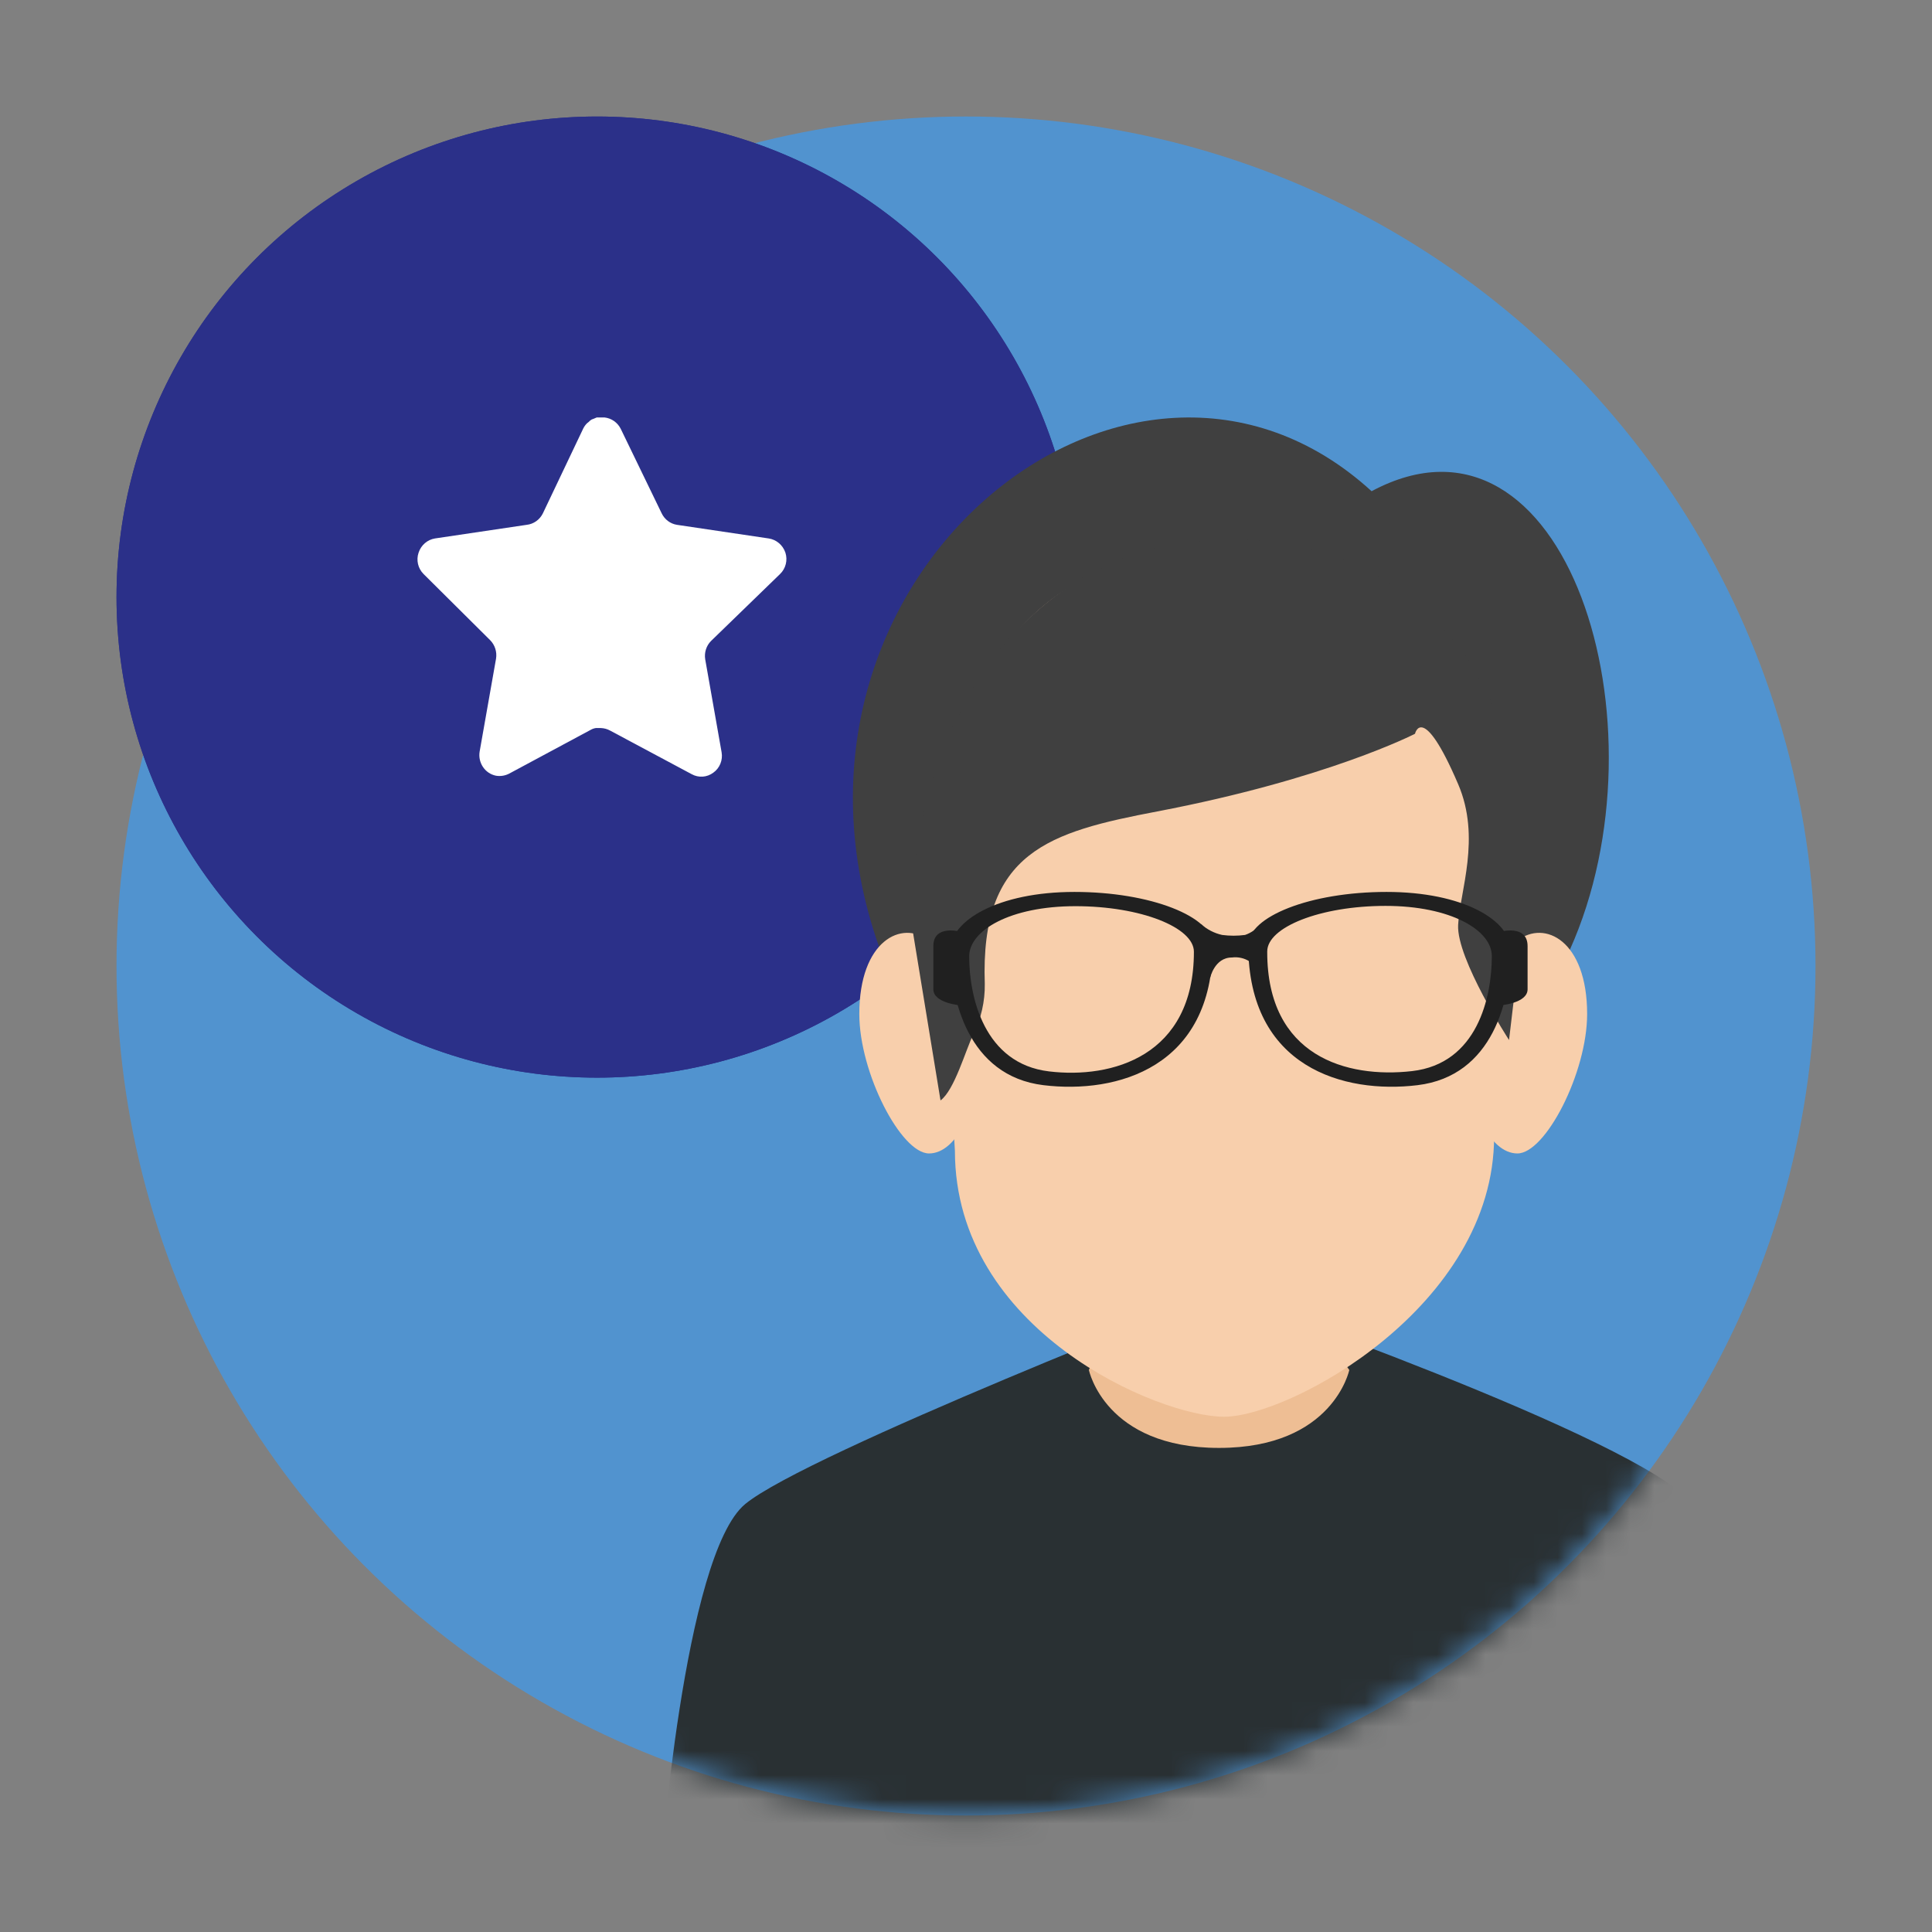 <svg width="80" height="80" viewBox="0 0 80 80" fill="none" xmlns="http://www.w3.org/2000/svg">
<rect x="0" y="0" width="80" height="80" fill="#808080" stroke="none"/>
<circle cx="40" cy="40" r="35.176" fill="#5193CF"/>
<ellipse cx="24.724" cy="24.724" rx="19.899" ry="19.899" fill="#2B3089"/>
<path fill-rule="evenodd" clip-rule="evenodd" d="M15.77 24.724C15.77 19.778 19.779 15.769 24.724 15.769C29.67 15.769 33.679 19.778 33.679 24.724C33.679 29.67 29.671 33.678 24.724 33.678C19.779 33.678 15.77 29.67 15.77 24.724ZM24.724 14.189C18.906 14.189 14.19 18.905 14.19 24.724C14.19 30.542 18.906 35.259 24.724 35.259C30.543 35.259 35.26 30.542 35.26 24.724C35.26 18.905 30.543 14.189 24.724 14.189ZM25.22 20.273C25.22 19.822 24.847 19.456 24.387 19.456C23.927 19.456 23.554 19.822 23.554 20.273V25.554C23.554 25.841 23.708 26.108 23.96 26.255L28.147 28.705C28.542 28.936 29.053 28.81 29.289 28.422C29.525 28.035 29.395 27.533 29 27.302L25.22 25.09V20.273Z" fill="white"/>
<ellipse cx="24.724" cy="24.724" rx="19.899" ry="19.899" fill="#2B3089"/>
<path d="M29.445 26.539C29.247 26.736 29.156 27.02 29.201 27.299L29.88 31.15C29.937 31.476 29.803 31.807 29.536 31.995C29.275 32.191 28.928 32.215 28.643 32.058L25.26 30.25C25.143 30.186 25.012 30.151 24.878 30.147H24.671C24.6 30.158 24.529 30.182 24.465 30.218L21.082 32.035C20.915 32.121 20.725 32.151 20.54 32.121C20.088 32.033 19.786 31.591 19.86 31.126L20.54 27.274C20.585 26.993 20.494 26.707 20.296 26.508L17.538 23.768C17.308 23.539 17.227 23.194 17.333 22.884C17.435 22.573 17.696 22.347 18.012 22.296L21.808 21.732C22.096 21.701 22.35 21.521 22.48 21.255L24.152 17.741C24.192 17.662 24.243 17.59 24.305 17.529L24.374 17.474C24.41 17.434 24.451 17.4 24.497 17.372L24.58 17.341L24.71 17.286H25.031C25.318 17.317 25.571 17.493 25.703 17.756L27.398 21.255C27.52 21.511 27.758 21.689 28.032 21.732L31.828 22.296C32.148 22.343 32.416 22.57 32.522 22.884C32.623 23.197 32.536 23.542 32.301 23.768L29.445 26.539Z" fill="white"/>
<mask id="mask0_7_31101" style="mask-type:alpha" maskUnits="userSpaceOnUse" x="4" y="4" width="72" height="72">
<circle cx="40" cy="40" r="35.176" fill="#34C759"/>
</mask>
<g mask="url(#mask0_7_31101)">
<path d="M70.089 62.277C67.886 59.533 50.472 53.514 50.472 53.514C50.472 53.514 33.421 60.17 30.86 62.277C28.3 64.385 27.336 77.68 27.336 77.68H73.114C73.114 77.68 72.286 65.034 70.089 62.277Z" fill="#293033"/>
<path d="M55.871 56.728C55.871 56.728 55.204 59.955 50.477 59.955C45.75 59.955 45.089 56.728 45.089 56.728C45.474 55.83 45.673 54.863 45.673 53.886C45.673 52.908 45.474 51.941 45.089 51.043C43.773 47.977 57.479 47.357 55.871 51.043C54.264 54.728 55.871 56.728 55.871 56.728Z" fill="#EEBE94"/>
<path d="M60.676 49.918C61.022 45.309 65.005 39.326 65.005 39.326C69.172 30.038 64.844 16.035 56.795 20.34C46.828 11.237 31.039 23.954 36.398 39.201C36.398 39.201 40.19 45.781 40.434 50.329C40.678 54.878 48.525 56.134 51.151 56.283C53.776 56.432 60.343 54.514 60.676 49.918Z" fill="#404040"/>
<path d="M65.72 41.987C65.72 44.422 63.994 47.762 62.833 47.762C61.672 47.762 60.725 45.792 60.725 43.357C60.69 42.506 60.864 41.66 61.231 40.892C61.599 40.124 62.148 39.458 62.833 38.951C63.958 38.07 65.72 38.951 65.72 41.987Z" fill="#F8CFAC"/>
<path d="M35.582 41.987C35.582 44.422 37.309 47.762 38.47 47.762C39.63 47.762 40.571 45.792 40.571 43.357C40.607 42.507 40.434 41.661 40.068 40.893C39.701 40.125 39.153 39.458 38.47 38.951C37.344 38.07 35.582 38.951 35.582 41.987Z" fill="#F8CFAC"/>
<path d="M50.687 22.692C42.512 22.692 38.898 28.425 38.898 36.98L39.541 47.65C39.541 55.092 47.972 58.664 50.687 58.664C53.402 58.664 61.868 54.104 61.868 47.055L62.475 36.968C62.487 28.425 58.873 22.692 50.687 22.692Z" fill="#F8CFAC"/>
<path d="M62.486 43.065L63.224 36.831C63.224 28.288 59.002 22.347 50.852 22.347C42.701 22.347 37.754 29.759 37.754 38.302L38.945 45.566C39.526 45.137 39.984 43.474 40.305 42.827C40.626 42.179 40.788 41.465 40.778 40.743C40.582 35.26 43.458 34.45 47.923 33.599C54.972 32.253 58.592 30.384 58.592 30.384C58.592 30.384 58.901 29.021 60.378 32.468C61.336 34.695 60.449 36.903 60.378 38.302C60.306 39.701 62.486 43.065 62.486 43.065Z" fill="#404040"/>
<path d="M44.49 36.933C41.322 36.933 39.346 38.124 39.346 39.357C39.346 41.339 40.072 44.554 43.21 44.935C46.252 45.304 50.217 44.203 50.217 39.136C50.217 37.957 47.651 36.933 44.49 36.933ZM43.436 44.364C40.751 44.042 40.132 41.285 40.132 39.601C40.132 38.529 41.822 37.523 44.531 37.523C47.24 37.523 49.437 38.404 49.437 39.41C49.437 43.738 46.038 44.679 43.436 44.364Z" fill="#202020"/>
<path d="M52.199 40.422C52.126 40.172 51.966 39.957 51.747 39.815C51.529 39.673 51.267 39.614 51.009 39.648C50.288 39.648 50.109 40.494 50.109 40.494L49.728 38.261C49.976 38.485 50.278 38.641 50.604 38.714C50.92 38.756 51.24 38.756 51.556 38.714C51.809 38.626 52.032 38.47 52.199 38.261V40.422Z" fill="#202020"/>
<path d="M39.786 41.631C39.786 41.631 38.648 41.547 38.648 40.964V39.178C38.648 38.261 39.786 38.583 39.786 38.583V41.631Z" fill="#202020"/>
<path d="M51.688 39.136C51.688 44.203 55.653 45.304 58.695 44.935C61.839 44.554 62.559 41.363 62.559 39.357C62.559 38.106 60.582 36.933 57.415 36.933C54.248 36.933 51.688 37.957 51.688 39.136ZM52.473 39.398C52.473 38.392 54.67 37.511 57.373 37.511C60.076 37.511 61.773 38.517 61.773 39.589C61.773 41.285 61.178 44.042 58.469 44.352C55.76 44.661 52.473 43.738 52.473 39.422V39.398Z" fill="#202020"/>
<path d="M62.117 41.631C62.117 41.631 63.254 41.547 63.254 40.964V39.178C63.254 38.261 62.117 38.583 62.117 38.583V41.631Z" fill="#202020"/>
</g>
</svg>
